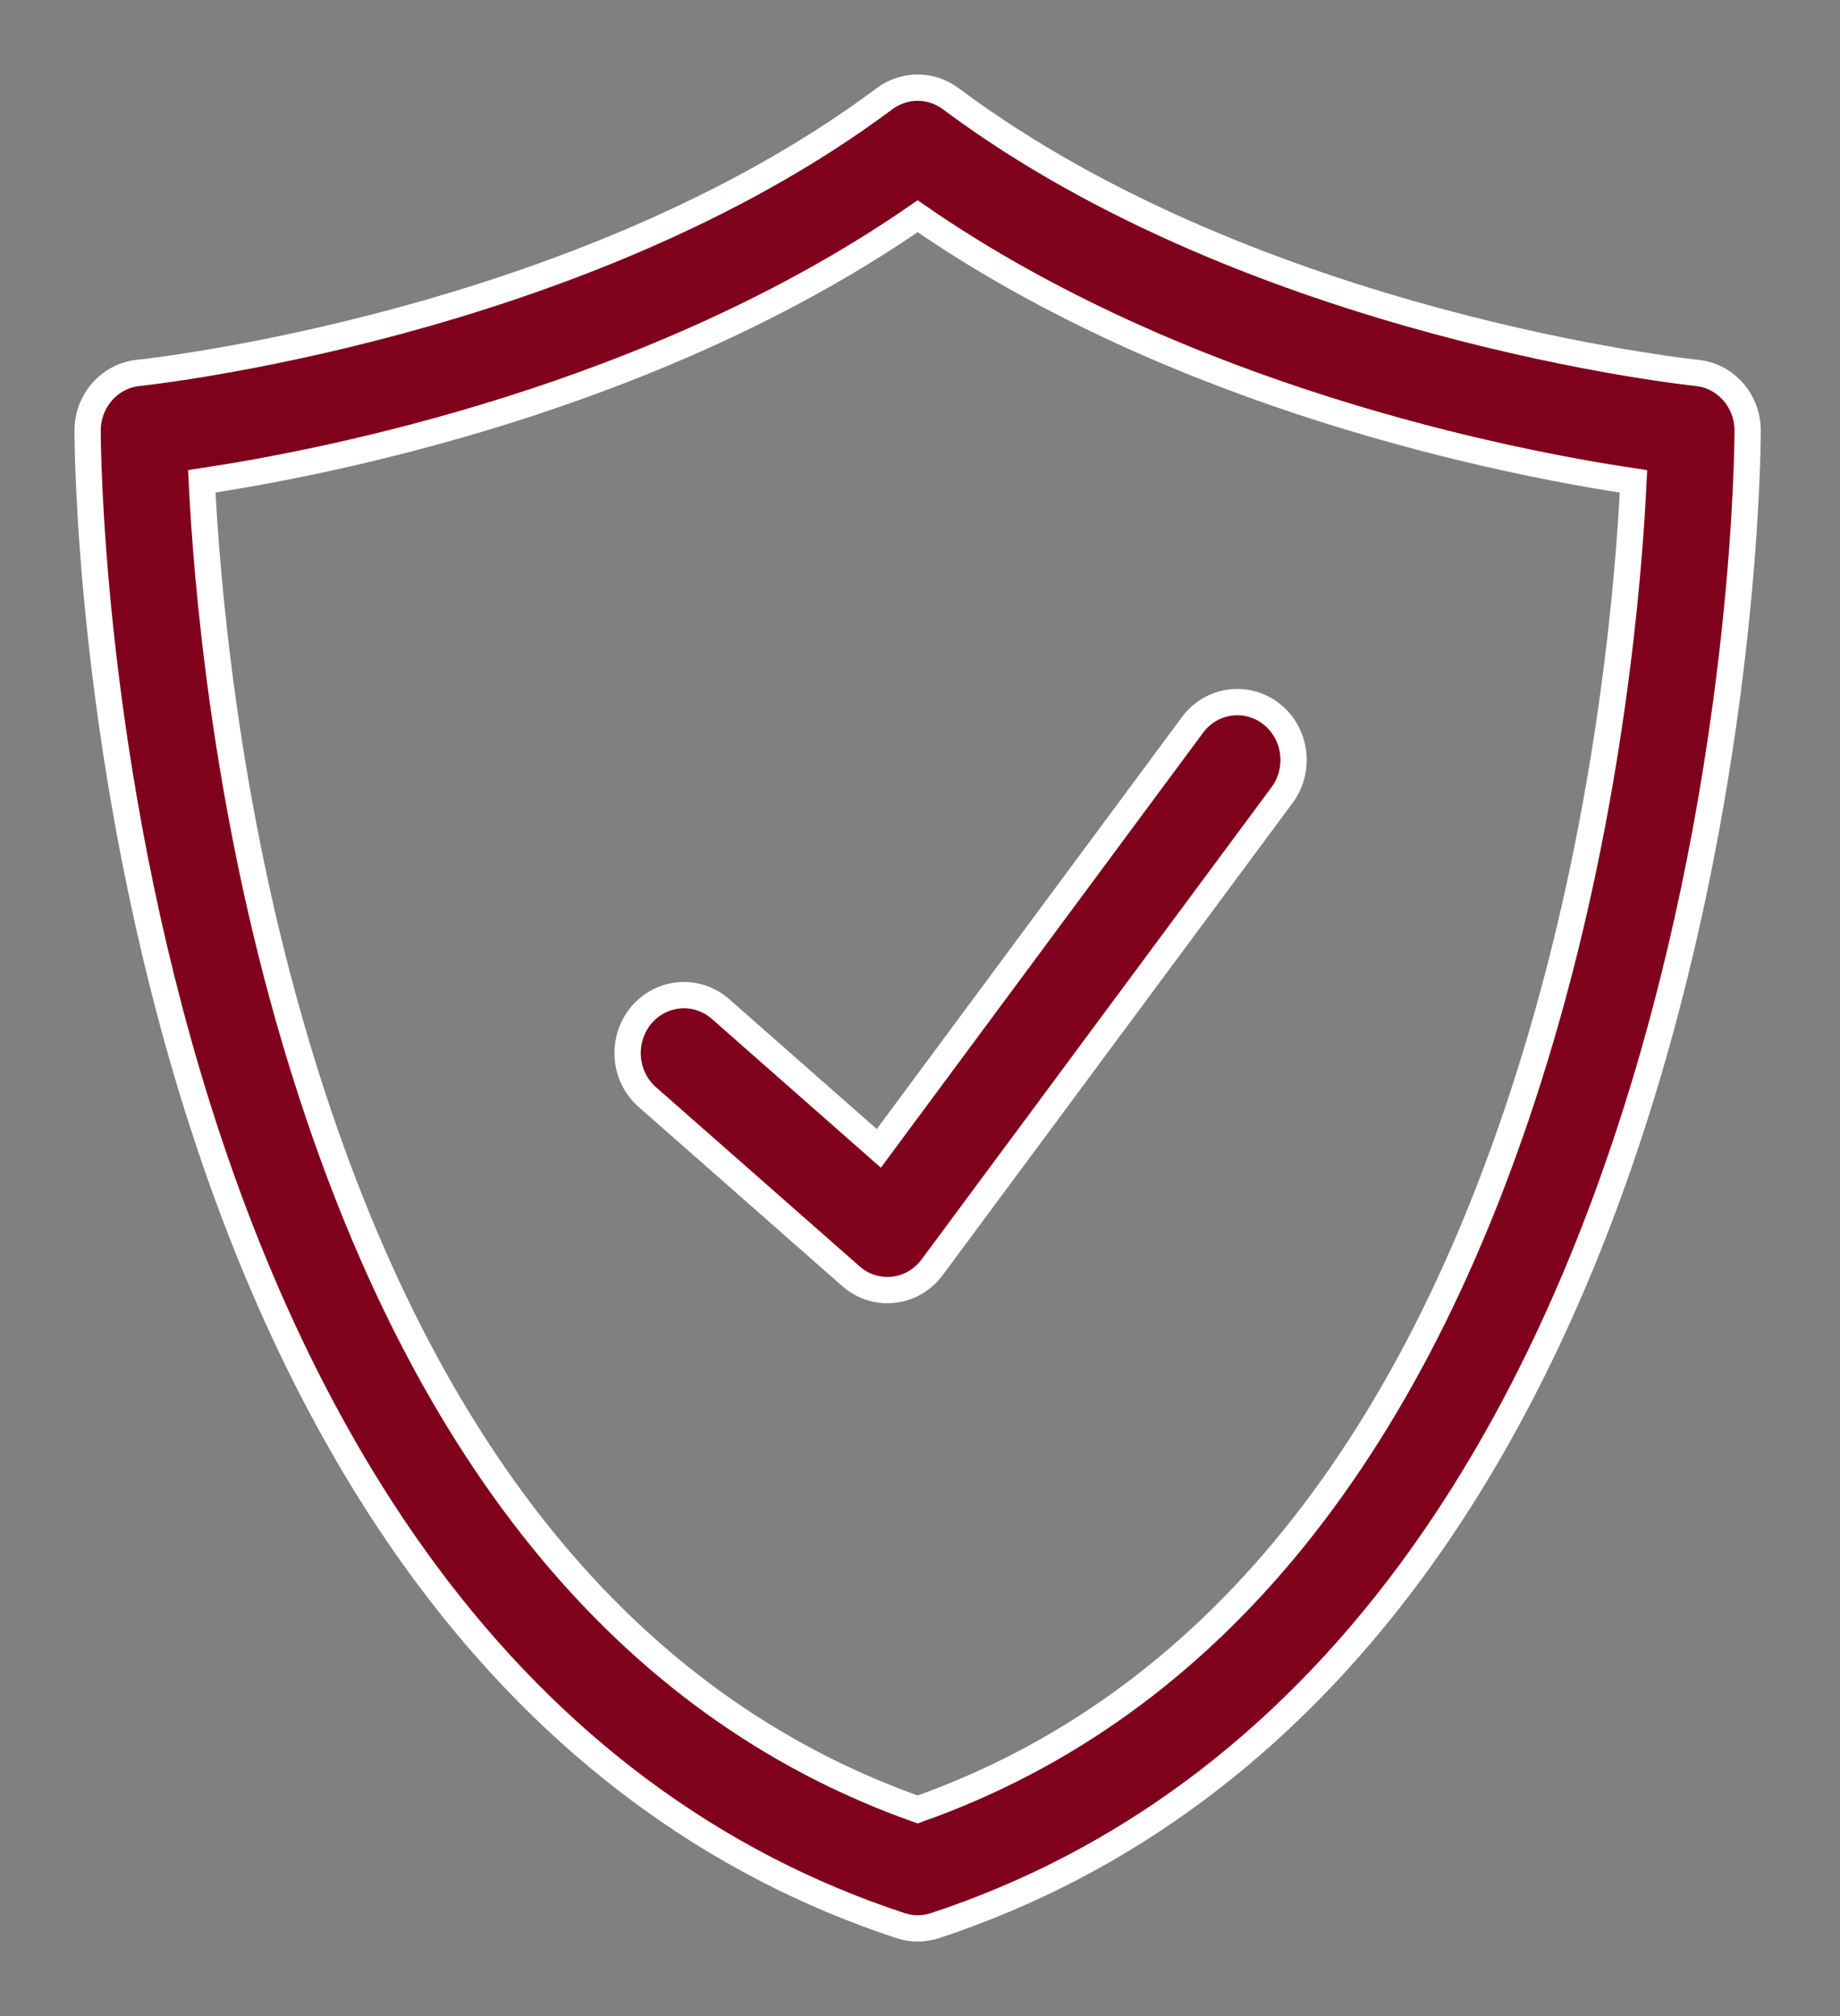 <svg width="21" height="23" viewBox="0 0 21 23" fill="none" xmlns="http://www.w3.org/2000/svg">
<rect x="0" y="0" width="21" height="23" fill="#808080" stroke="none"/>
<path d="M10.473 22C10.407 22 10.341 21.989 10.277 21.968C8.135 21.263 6.311 19.909 4.857 17.946C3.712 16.399 2.795 14.475 2.131 12.226C1.013 8.433 1 5.054 1 4.912C1 4.572 1.251 4.287 1.581 4.254C1.63 4.249 6.619 3.722 10.095 1.126C10.321 0.958 10.625 0.958 10.851 1.126C14.326 3.722 19.315 4.249 19.365 4.254C19.695 4.287 19.946 4.572 19.946 4.912C19.946 5.054 19.933 8.433 18.814 12.226C18.151 14.475 17.234 16.4 16.089 17.946C14.634 19.909 12.811 21.263 10.669 21.969C10.605 21.989 10.539 22 10.473 22ZM2.303 5.491C2.357 6.6 2.564 9.154 3.37 11.873C4.745 16.513 7.134 19.462 10.473 20.643C13.819 19.46 16.212 16.5 17.585 11.843C18.385 9.129 18.59 6.595 18.643 5.492C17.204 5.276 13.476 4.545 10.473 2.467C7.47 4.544 3.742 5.275 2.303 5.491Z" fill="#80011C" stroke="white" stroke-width="0.3"/>
<path d="M10.129 14.718C9.976 14.718 9.828 14.662 9.711 14.559L7.388 12.516C7.118 12.279 7.087 11.862 7.317 11.584C7.548 11.307 7.953 11.274 8.223 11.511L10.03 13.101L13.61 8.27C13.825 7.98 14.229 7.924 14.511 8.145C14.793 8.366 14.847 8.781 14.632 9.071L10.639 14.457C10.532 14.602 10.372 14.695 10.197 14.714C10.174 14.716 10.151 14.718 10.129 14.718Z" fill="#80011C" stroke="white" stroke-width="0.3"/>
</svg>
